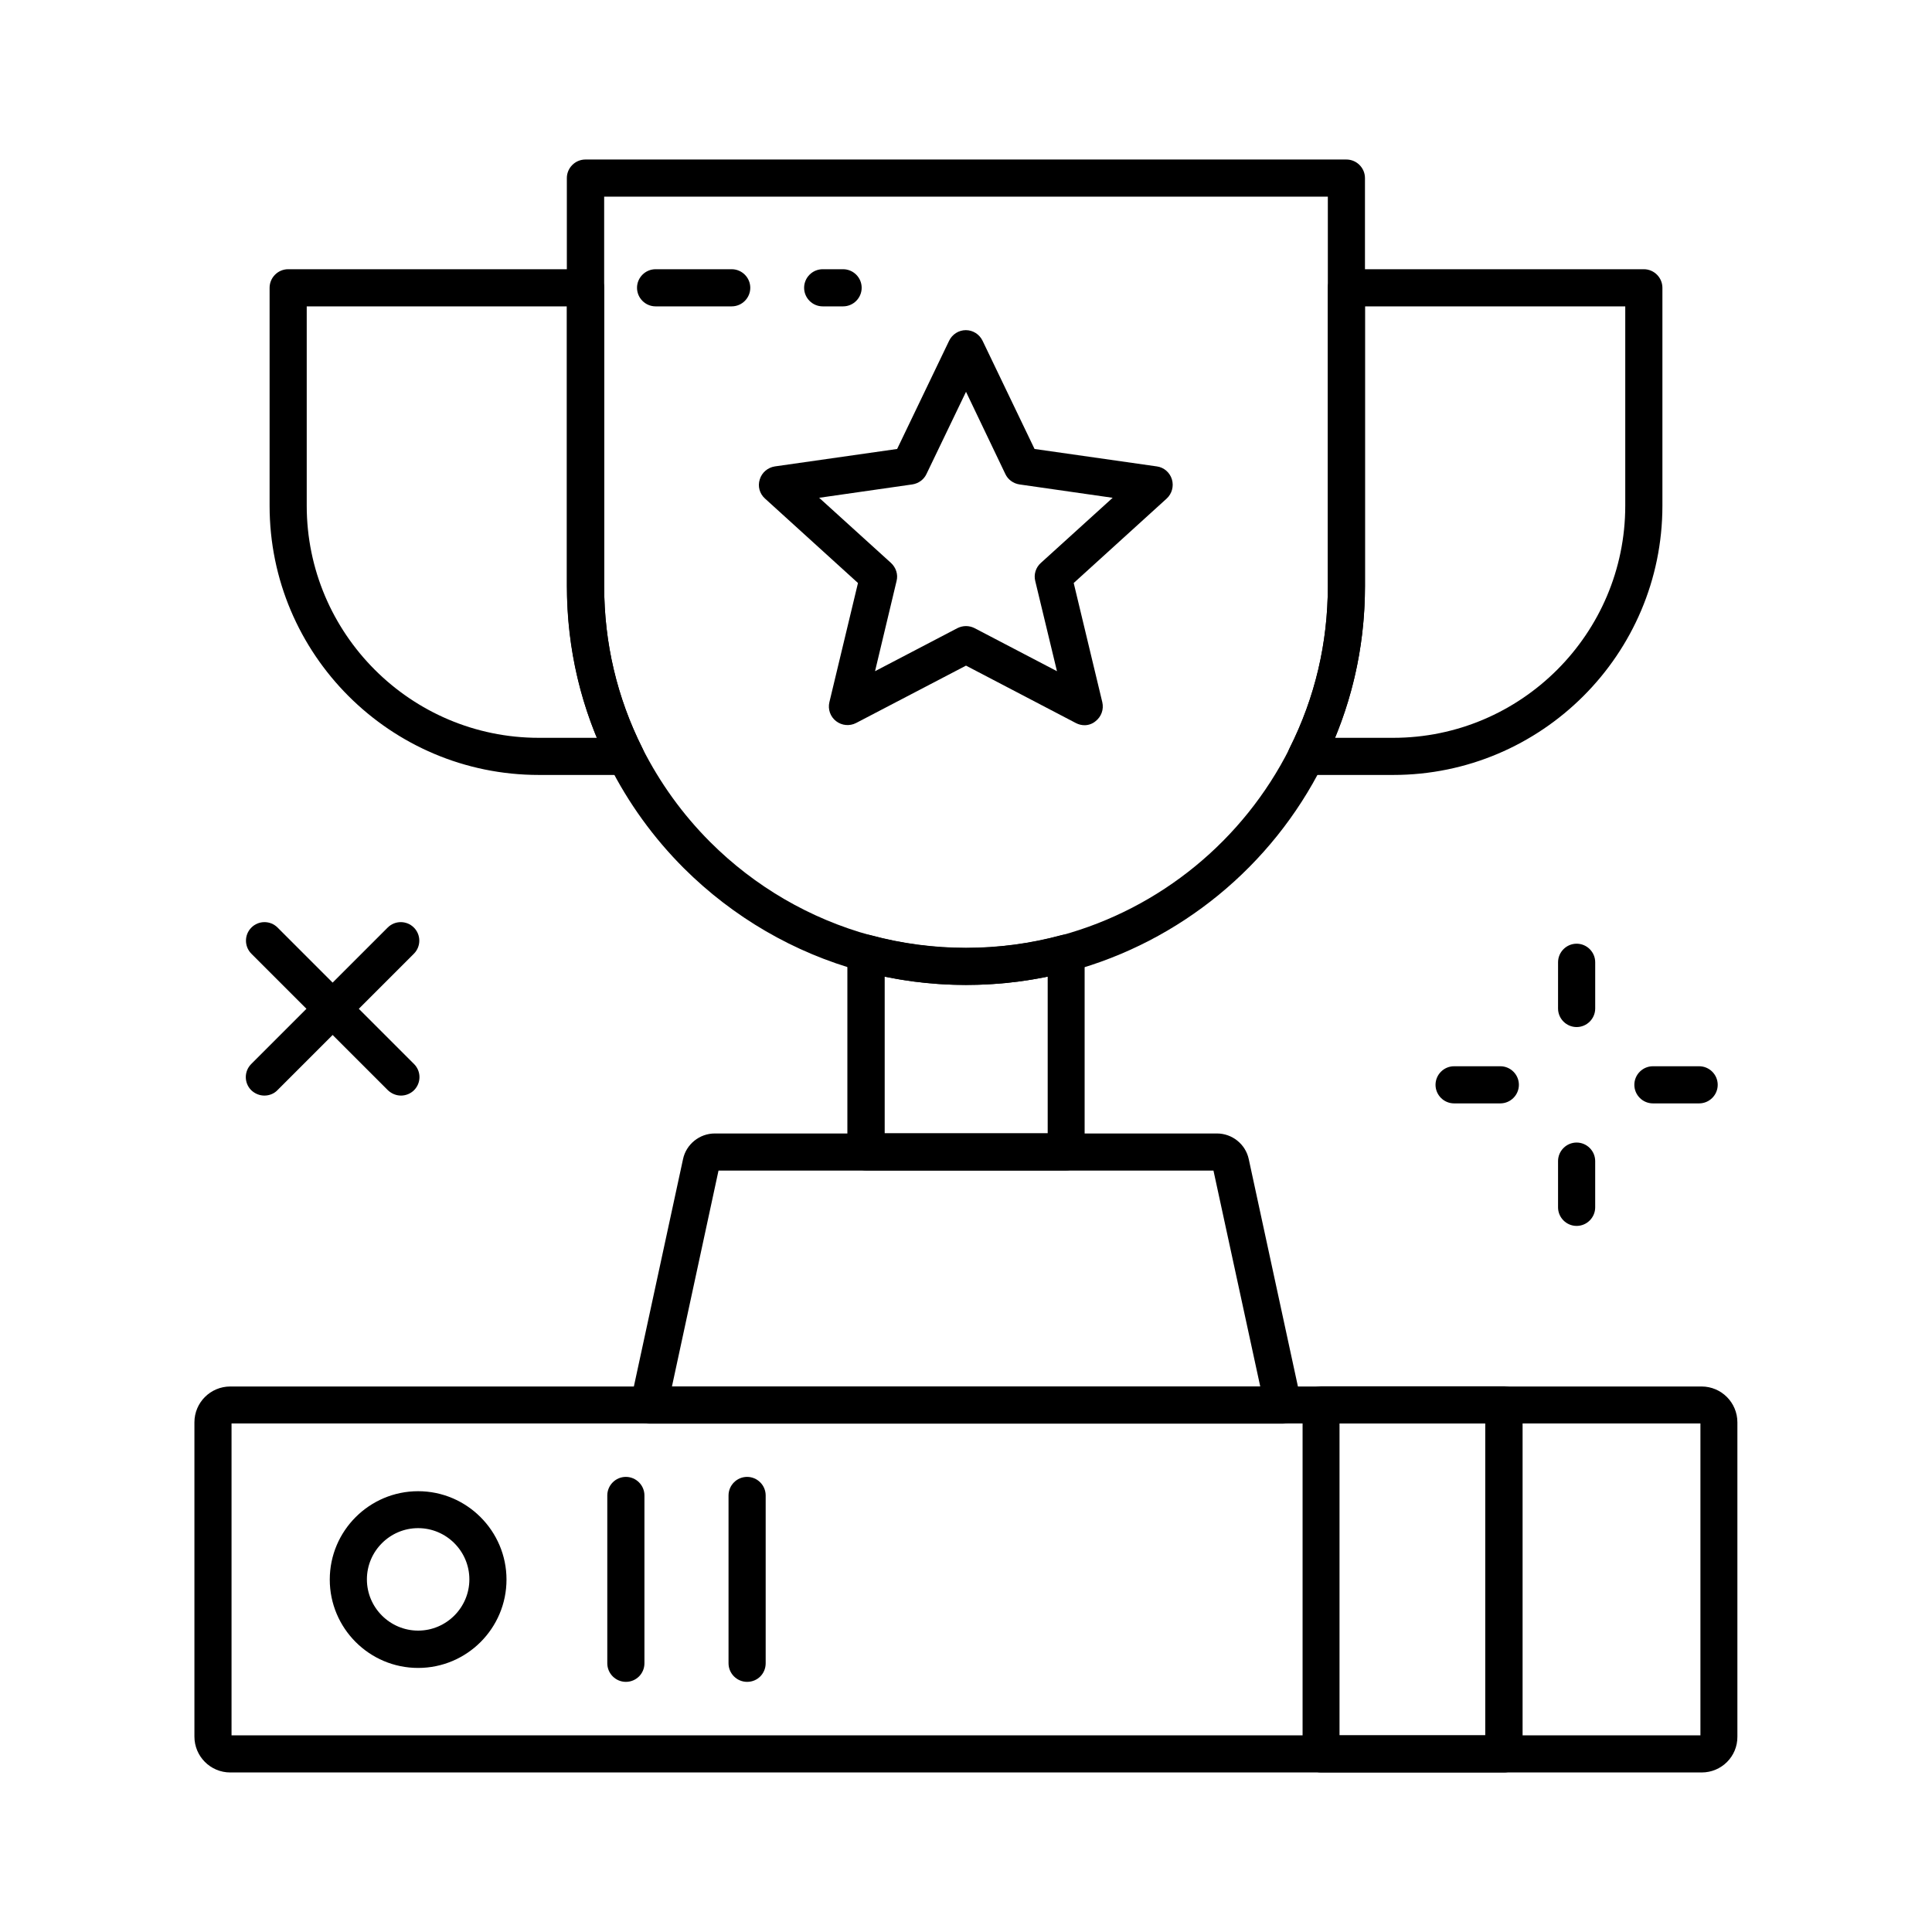 <?xml version="1.0" encoding="UTF-8"?>
<!-- Uploaded to: SVG Repo, www.svgrepo.com, Generator: SVG Repo Mixer Tools -->
<svg fill="#000000" width="800px" height="800px" version="1.1" viewBox="144 144 512 512" xmlns="http://www.w3.org/2000/svg">
 <g>
  <path d="m542.58 613.72h-48.461c-2.707 0-4.922-2.215-4.922-4.922v-92.496c0-2.707 2.215-4.922 4.922-4.922h48.461c2.707 0 4.922 2.215 4.922 4.922v92.496c-0.004 2.758-2.219 4.922-4.922 4.922zm-43.594-9.84h38.621v-82.656h-38.621z"/>
  <path d="m426.52 454.17h-53.035c-2.707 0-4.922-2.215-4.922-4.922v-52.691c0-1.523 0.738-3 1.918-3.887 1.18-0.887 2.805-1.23 4.281-0.836 8.168 2.215 16.68 3.344 25.238 3.344 8.562 0 17.074-1.133 25.238-3.344 1.477-0.395 3.051-0.098 4.281 0.836 1.23 0.934 1.918 2.363 1.918 3.887v52.691c0.004 2.758-2.16 4.922-4.918 4.922zm-48.117-9.84h43.246v-41.523c-7.086 1.477-14.316 2.215-21.598 2.215s-14.562-0.738-21.598-2.215v41.523z"/>
  <path d="m484.03 521.28h-168.07c-1.477 0-2.902-0.688-3.836-1.82-0.934-1.18-1.277-2.656-0.984-4.133l13.871-64.156c0.836-3.938 4.379-6.789 8.414-6.789h133.09c4.035 0 7.578 2.856 8.414 6.789l13.875 64.156c0.297 1.477-0.051 2.953-0.984 4.133-0.887 1.133-2.312 1.82-3.789 1.82zm-161.96-9.84h155.91l-12.398-57.219h-131.17z"/>
  <path d="m400 405.02c-9.445 0-18.793-1.23-27.848-3.691-17.711-4.82-33.898-14.27-46.938-27.258-8.02-8.02-14.711-17.27-19.777-27.355-7.43-14.809-11.219-30.75-11.219-47.43v-108.09c0-2.707 2.215-4.922 4.922-4.922h201.67c2.707 0 4.922 2.215 4.922 4.922v108.09c0 16.68-3.789 32.621-11.219 47.43-13.48 26.863-37.785 46.789-66.715 54.66-9.008 2.41-18.355 3.641-27.801 3.641zm-95.891-208.9v103.17c0 15.105 3.394 29.57 10.137 43 4.625 9.152 10.629 17.516 17.957 24.848 11.809 11.809 26.52 20.367 42.559 24.746 8.168 2.215 16.68 3.344 25.238 3.344 8.562 0 17.074-1.133 25.238-3.344 26.223-7.133 48.266-25.191 60.516-49.543 6.742-13.43 10.137-27.898 10.137-43v-103.22z"/>
  <path d="m309.86 349.37h-23.074c-39.359 0-71.34-31.98-71.34-71.34v-57.762c0-2.707 2.215-4.922 4.922-4.922h78.82c2.707 0 4.922 2.215 4.922 4.922v79.016c0 15.105 3.394 29.57 10.137 43 0.789 1.523 0.688 3.344-0.195 4.773-0.895 1.426-2.519 2.312-4.191 2.312zm-84.574-124.18v52.84c0 33.898 27.602 61.5 61.5 61.5h15.398c-5.266-12.742-7.922-26.273-7.922-40.297v-74.043z"/>
  <path d="m513.21 349.37h-23.074c-1.723 0-3.297-0.887-4.184-2.363-0.887-1.477-0.984-3.246-0.195-4.773 6.742-13.43 10.137-27.848 10.137-43v-78.965c0-2.707 2.215-4.922 4.922-4.922h78.82c2.707 0 4.922 2.215 4.922 4.922v57.762c-0.008 39.359-32.035 71.34-71.348 71.34zm-15.398-9.84h15.398c33.898 0 61.5-27.602 61.5-61.5v-52.84h-68.977v74.094c0 14.023-2.656 27.504-7.922 40.246z"/>
  <path d="m594.98 613.72h-389.96c-5.266 0-9.496-4.281-9.496-9.496v-83.293c0-5.266 4.281-9.496 9.496-9.496h389.91c5.266 0 9.496 4.281 9.496 9.496v83.297c0.047 5.262-4.231 9.492-9.445 9.492zm-389.62-9.84h389.27v-82.656h-389.27z"/>
  <path d="m254.81 586.02c-12.941 0-23.418-10.527-23.418-23.418 0-12.941 10.527-23.418 23.418-23.418s23.418 10.527 23.418 23.418-10.477 23.418-23.418 23.418zm0-37.047c-7.477 0-13.578 6.102-13.578 13.578 0 7.477 6.102 13.578 13.578 13.578 7.477 0 13.578-6.102 13.578-13.578 0-7.477-6.098-13.578-13.578-13.578z"/>
  <path d="m309.86 589.71c-2.707 0-4.922-2.215-4.922-4.922v-44.477c0-2.707 2.215-4.922 4.922-4.922s4.922 2.215 4.922 4.922v44.477c0 2.758-2.215 4.922-4.922 4.922z"/>
  <path d="m341.99 589.71c-2.707 0-4.922-2.215-4.922-4.922v-44.477c0-2.707 2.215-4.922 4.922-4.922 2.707 0 4.922 2.215 4.922 4.922v44.477c-0.004 2.758-2.168 4.922-4.922 4.922z"/>
  <path d="m431.44 336.19c-0.789 0-1.574-0.195-2.262-0.543l-29.176-15.25-29.125 15.203c-1.723 0.887-3.789 0.688-5.312-0.492-1.523-1.18-2.215-3.148-1.77-5.019l7.578-31.586-24.648-22.387c-1.426-1.277-1.969-3.246-1.379-5.066 0.543-1.82 2.117-3.148 3.984-3.445l32.422-4.625 13.777-28.684c0.836-1.723 2.559-2.805 4.43-2.805 1.871 0 3.59 1.082 4.43 2.805l13.777 28.684 32.422 4.625c1.871 0.246 3.445 1.625 3.984 3.445 0.543 1.82 0 3.789-1.379 5.066l-24.648 22.387 7.578 31.586c0.441 1.871-0.246 3.836-1.77 5.019-0.797 0.688-1.883 1.082-2.914 1.082zm-31.438-26.273c0.789 0 1.574 0.195 2.262 0.543l21.844 11.414-5.758-23.91c-0.441-1.723 0.148-3.59 1.477-4.773l19.039-17.27-24.699-3.543c-1.625-0.246-3.051-1.277-3.738-2.754l-10.426-21.797-10.48 21.793c-0.688 1.477-2.117 2.508-3.738 2.754l-24.699 3.543 19.039 17.27c1.328 1.23 1.918 3.051 1.477 4.773l-5.707 23.91 21.844-11.414c0.691-0.344 1.477-0.539 2.266-0.539z"/>
  <path d="m561.82 416.18c-2.707 0-4.922-2.215-4.922-4.922l0.004-12.246c0-2.707 2.215-4.922 4.922-4.922 2.707 0 4.922 2.215 4.922 4.922v12.25c-0.004 2.707-2.219 4.918-4.926 4.918z"/>
  <path d="m561.82 468.88c-2.707 0-4.922-2.215-4.922-4.922v-12.25c0-2.707 2.215-4.922 4.922-4.922 2.707 0 4.922 2.215 4.922 4.922v12.25c0 2.707-2.215 4.922-4.922 4.922z"/>
  <path d="m250.28 434.34c-1.277 0-2.508-0.492-3.492-1.426l-36.164-36.164c-1.918-1.918-1.918-5.019 0-6.938s5.019-1.918 6.938 0l36.164 36.164c1.918 1.918 1.918 5.019 0 6.938-0.934 0.934-2.215 1.426-3.445 1.426z"/>
  <path d="m541.6 436.41h-12.25c-2.707 0-4.922-2.215-4.922-4.922s2.215-4.922 4.922-4.922h12.25c2.707 0 4.922 2.215 4.922 4.922-0.004 2.707-2.219 4.922-4.922 4.922z"/>
  <path d="m594.29 436.41h-12.25c-2.707 0-4.922-2.215-4.922-4.922s2.215-4.922 4.922-4.922h12.25c2.707 0 4.922 2.215 4.922 4.922s-2.215 4.922-4.922 4.922z"/>
  <path d="m214.07 434.34c-1.277 0-2.508-0.492-3.492-1.426-1.918-1.918-1.918-5.019 0-6.938l36.164-36.164c1.918-1.918 5.019-1.918 6.938 0 1.918 1.918 1.918 5.019 0 6.938l-36.164 36.164c-0.887 0.934-2.164 1.426-3.445 1.426z"/>
  <path d="m337.91 225.19h-20.172c-2.707 0-4.922-2.215-4.922-4.922s2.215-4.922 4.922-4.922h20.172c2.707 0 4.922 2.215 4.922 4.922s-2.215 4.922-4.922 4.922z"/>
  <path d="m367.43 225.19h-5.41c-2.707 0-4.922-2.215-4.922-4.922s2.215-4.922 4.922-4.922h5.41c2.707 0 4.922 2.215 4.922 4.922-0.004 2.707-2.219 4.922-4.922 4.922z"/>
 </g>
</svg>